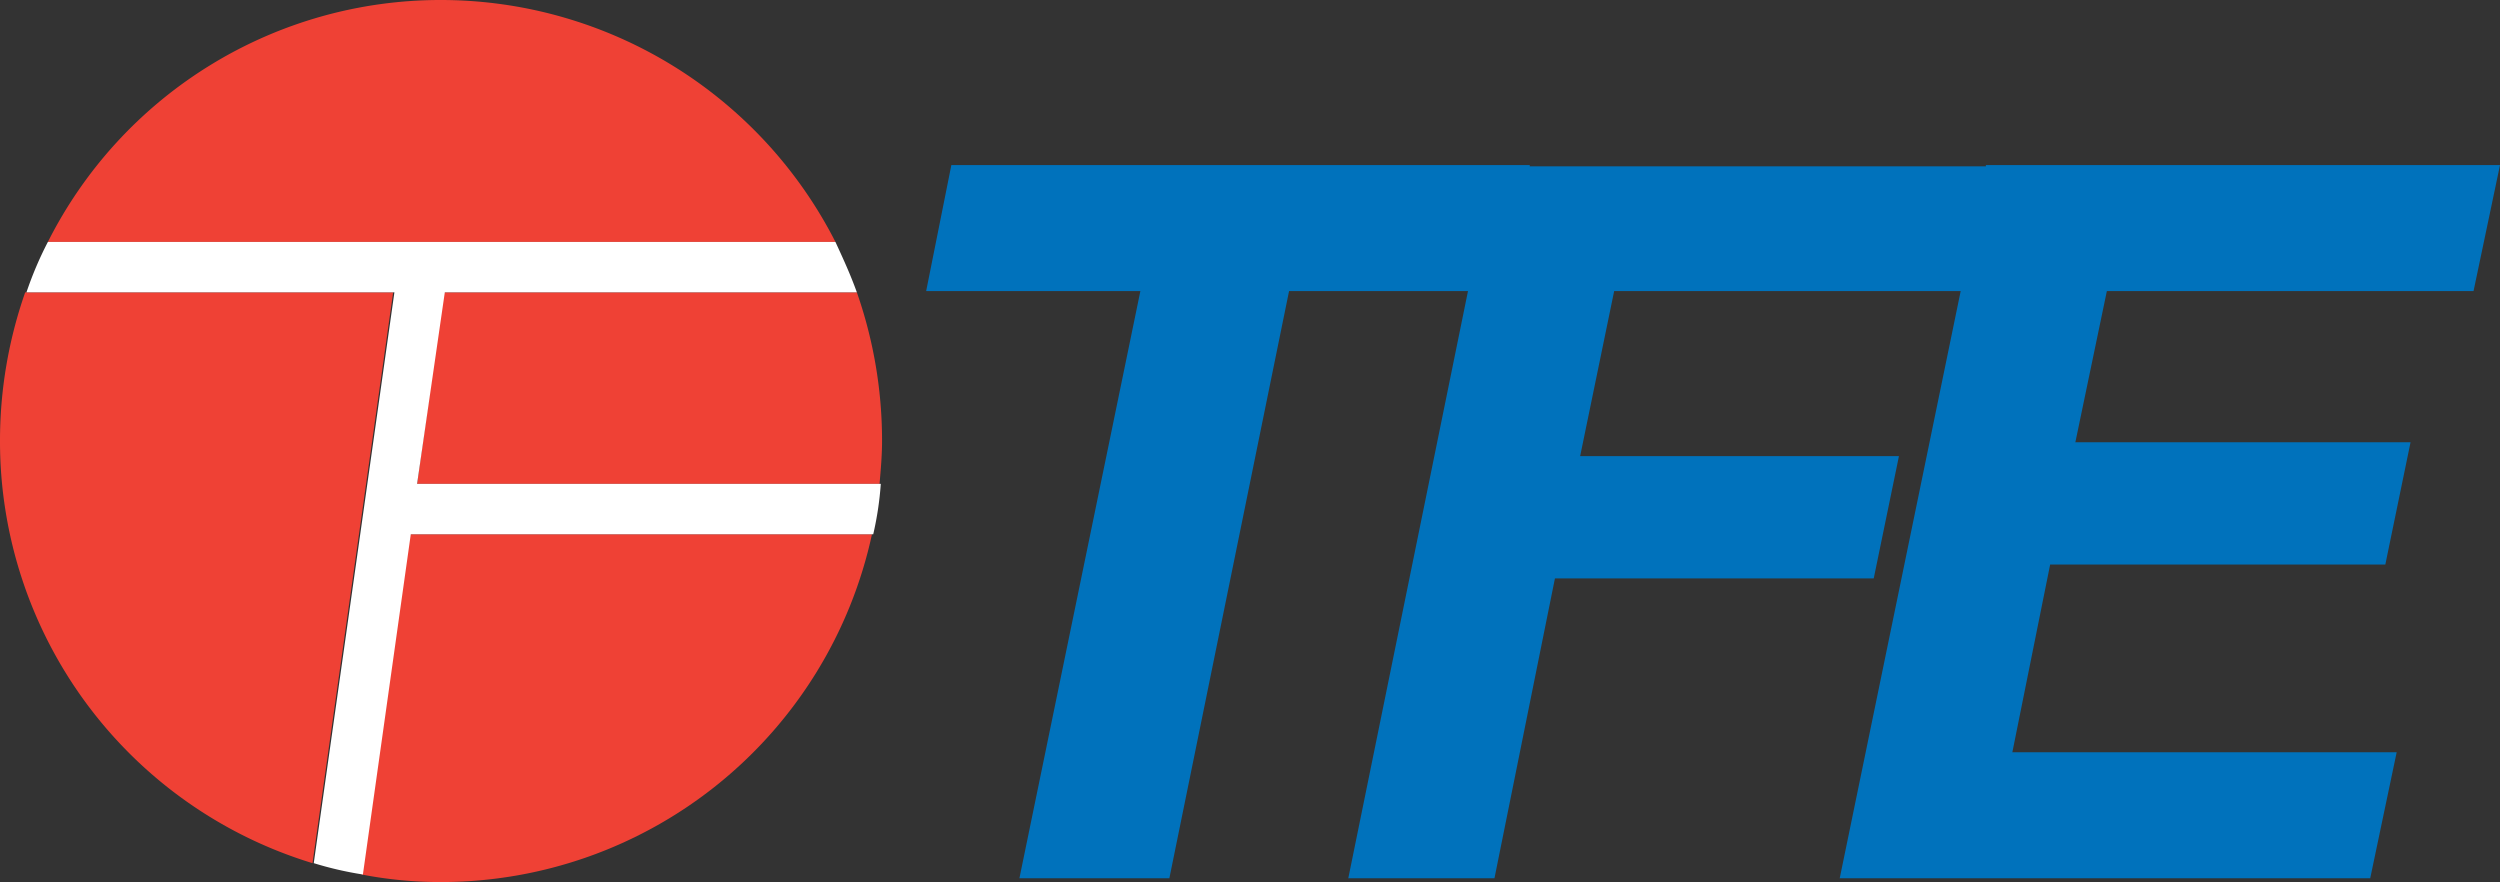 <svg id="Layer_1" data-name="Layer 1" xmlns="http://www.w3.org/2000/svg" viewBox="0 0 198.4 70"><rect x="0" y="0" width="198.4" height="70" fill="#333333" stroke="none"/><defs><style>.cls-1{fill:#ef4135;}.cls-2{fill:#fff;}.cls-3{fill:#0072bc;}</style></defs><title>TFE-Logo</title><path class="cls-1" d="M28.7,69.4A32.82,32.82,0,0,0,35,70,35,35,0,0,0,69.2,42.4H32.5Z"/><path class="cls-1" d="M2,23.2A35.65,35.65,0,0,0,0,35,35,35,0,0,0,24.8,68.5l6.4-45.3Z"/><path class="cls-1" d="M35,0A34.89,34.89,0,0,0,3.8,19.2H66.3A35.16,35.16,0,0,0,35,0Z"/><path class="cls-1" d="M33.1,38.4H69.8c.1-1.1.2-2.3.2-3.4a35.65,35.65,0,0,0-2-11.8H35.2Z"/><path class="cls-2" d="M3.8,19.2a28.26,28.26,0,0,0-1.7,4H31.3L24.9,68.5a27.44,27.44,0,0,0,3.9.9l3.8-27H69.3a25.68,25.68,0,0,0,.6-4H33.1l2.2-15.2H68c-.5-1.4-1.1-2.7-1.7-4Z"/><polygon class="cls-3" points="159.7 59.7 162.7 44.8 189.3 44.8 191.3 35.1 164.7 35.1 167.2 23.1 196.3 23.1 198.4 13.1 157.6 13.1 157.6 13.2 121.4 13.2 121.4 13.1 75.5 13.1 73.5 23.1 90.5 23.1 80.9 69.7 92.8 69.7 102.3 23.1 116.5 23.1 107 69.7 118.6 69.7 123.4 45.9 148.7 45.9 150.7 36.2 125.4 36.2 128.1 23.1 155.6 23.1 146 69.7 188.1 69.7 190.2 59.7 159.7 59.7"/></svg>